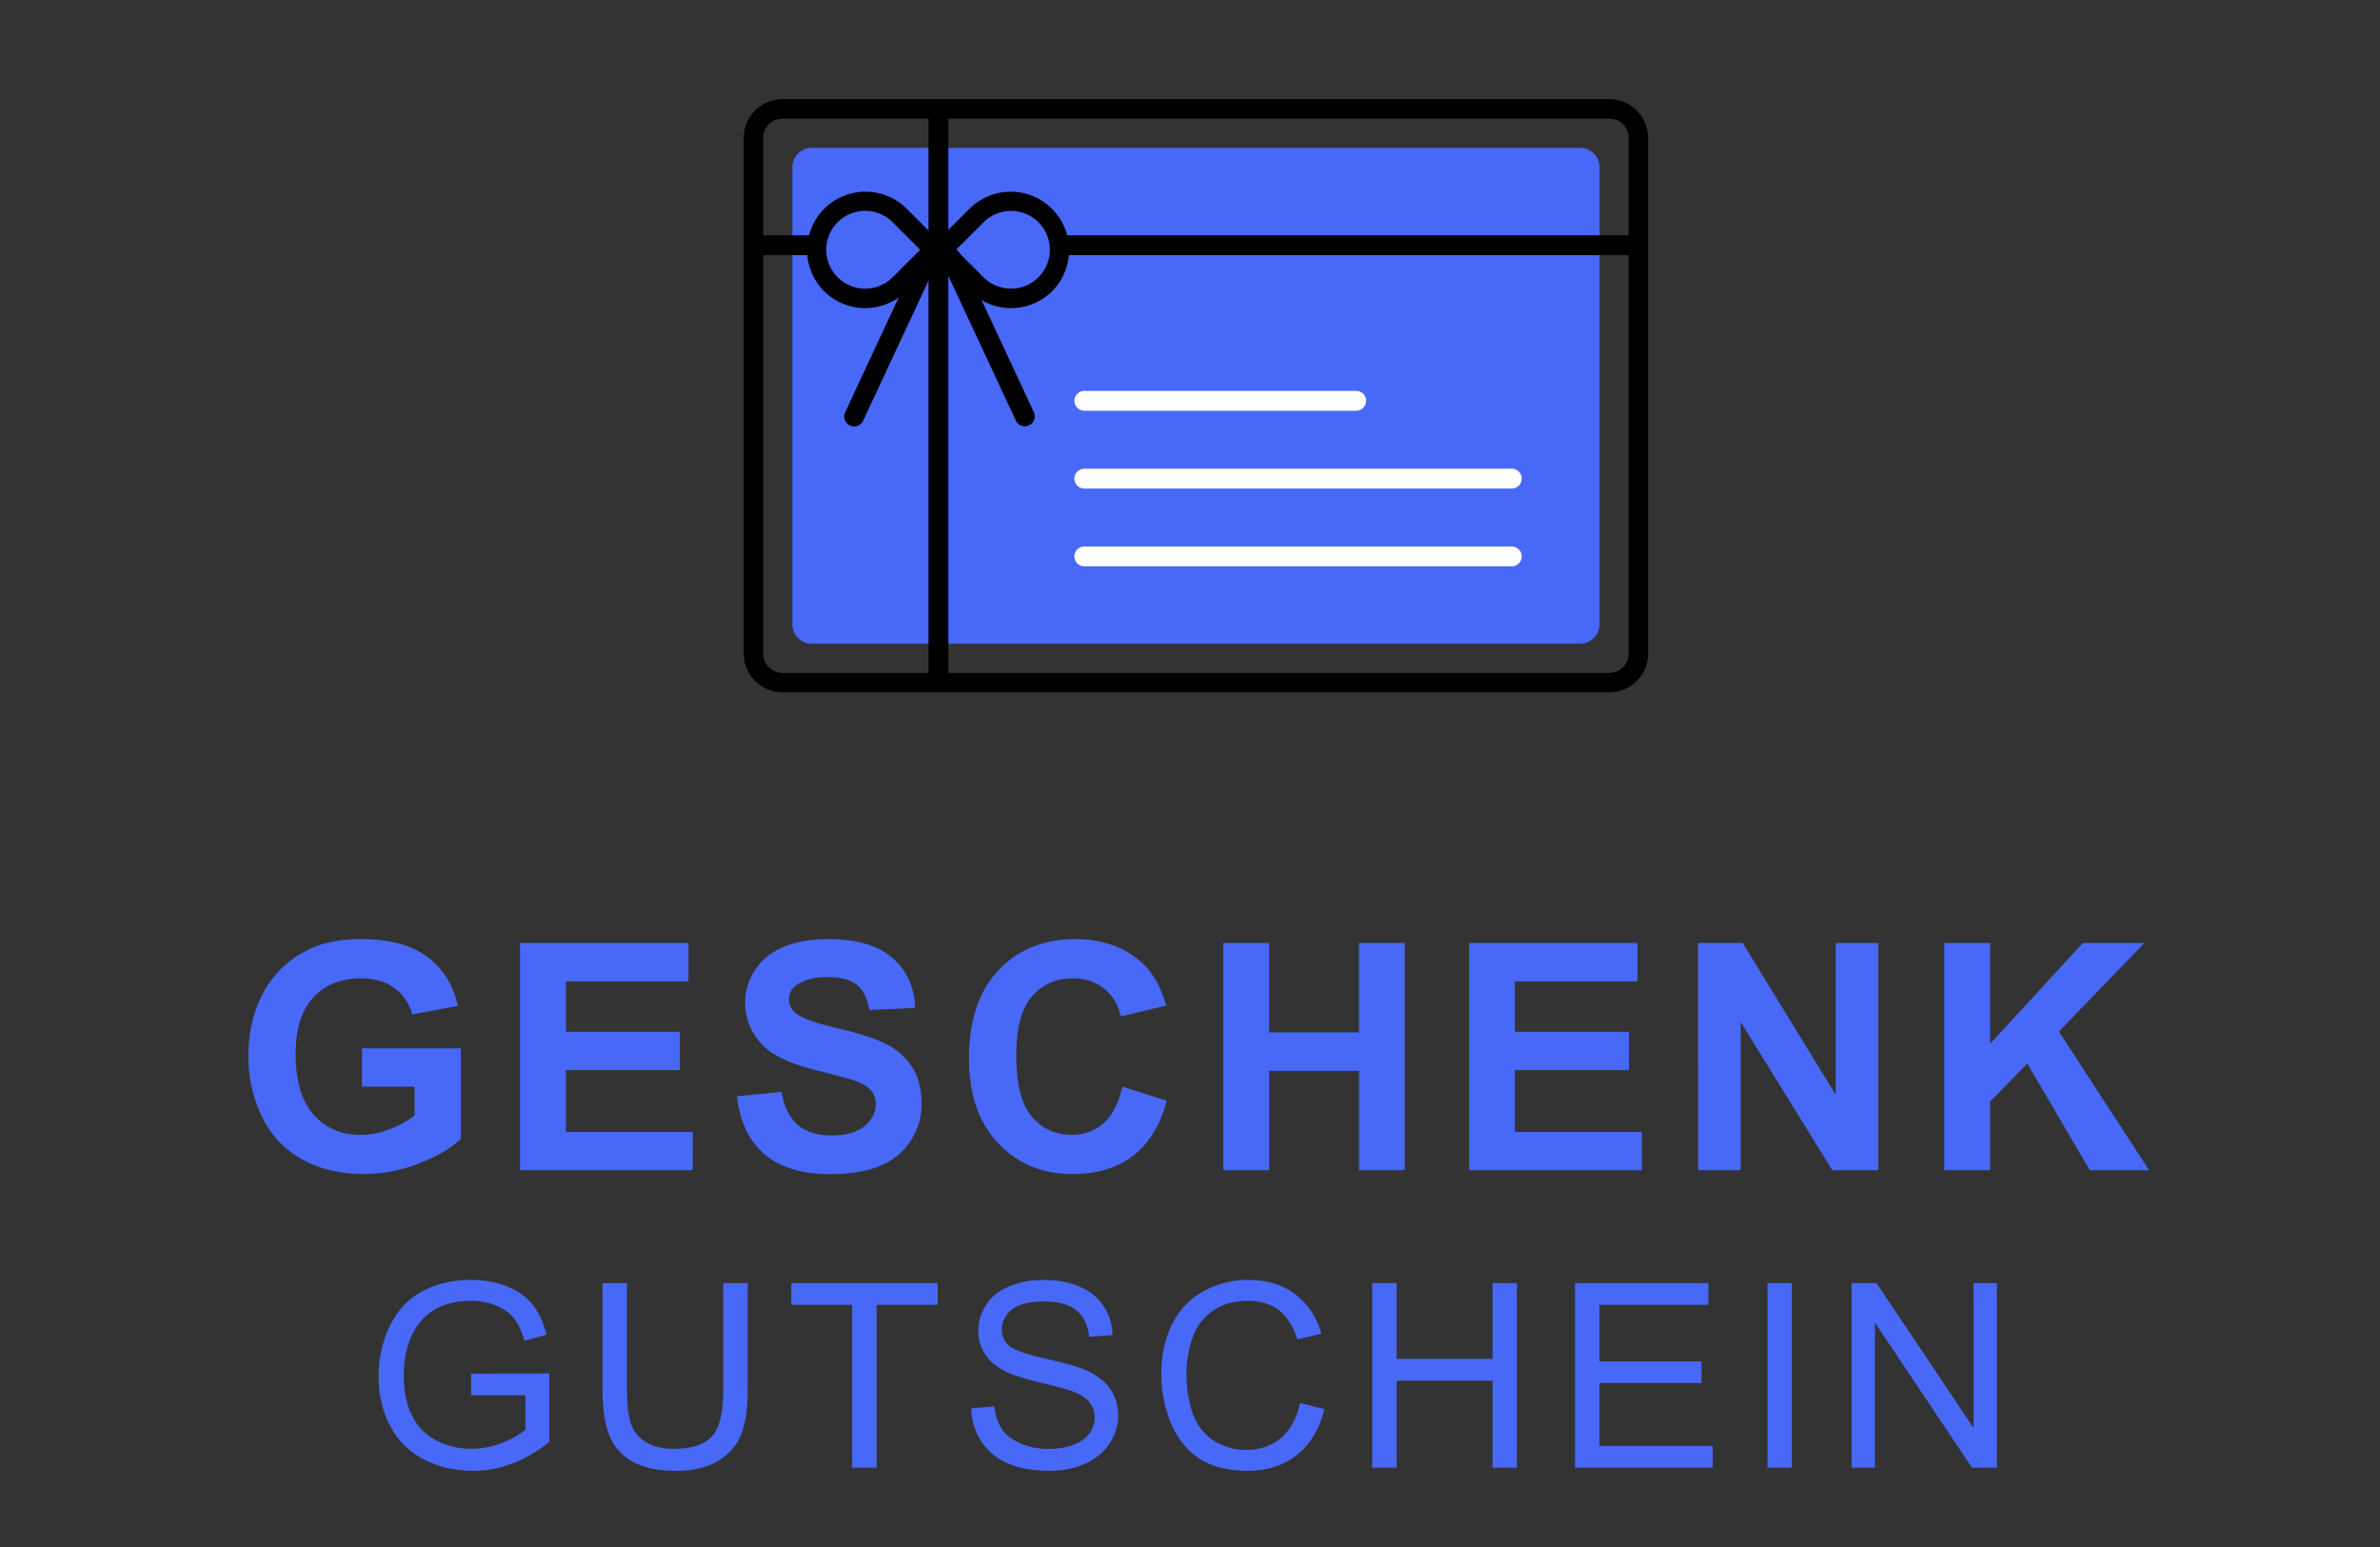 <svg xmlns="http://www.w3.org/2000/svg" width="120" height="78" viewBox="17.5 11 120 78"><rect x="17.5" y="11" width="120" height="78" fill="#333333" stroke="none"/><path fill="#4868F8" d="M35.752 65.789v-1.93h4.984v4.562c-.484.469-1.187.881-2.105 1.238a7.66 7.66 0 0 1-2.793.535c-1.198 0-2.242-.252-3.133-.754s-1.56-1.221-2.008-2.156a6.968 6.968 0 0 1-.672-3.051c0-1.193.25-2.252.75-3.18s1.231-1.639 2.195-2.133c.734-.381 1.648-.57 2.742-.57 1.422 0 2.532.299 3.332.895.799.596 1.313 1.42 1.543 2.473l-2.297.43c-.162-.562-.465-1.006-.91-1.332s-1.001-.488-1.668-.488c-1.011 0-1.814.32-2.41.961-.597.641-.895 1.592-.895 2.852 0 1.359.302 2.379.906 3.059.604.68 1.396 1.02 2.375 1.02.484 0 .97-.096 1.457-.285.487-.189.905-.42 1.254-.691v-1.453h-2.647zM43.72 70V58.547h8.492v1.938h-6.18v2.539h5.75v1.93h-5.75v3.117h6.398V70h-8.71zm10.935-3.727l2.25-.219c.136.756.41 1.311.824 1.664s.973.531 1.676.531c.745 0 1.306-.158 1.684-.473.378-.314.566-.684.566-1.105 0-.271-.079-.502-.238-.691-.159-.189-.436-.355-.832-.496-.271-.094-.888-.26-1.852-.5-1.239-.307-2.109-.686-2.609-1.133-.703-.631-1.055-1.398-1.055-2.305 0-.584.166-1.129.496-1.637.331-.508.808-.895 1.43-1.16.623-.266 1.374-.398 2.254-.398 1.438 0 2.52.314 3.246.945s1.108 1.471 1.145 2.523l-2.312.102c-.099-.588-.311-1.012-.637-1.27-.325-.258-.813-.387-1.465-.387-.672 0-1.198.139-1.578.414a.835.835 0 0 0-.367.711c0 .271.115.502.344.695.292.244 1 .5 2.125.766s1.957.541 2.496.824.961.672 1.266 1.164.457 1.1.457 1.824c0 .656-.182 1.271-.547 1.844-.364.572-.88.998-1.547 1.277-.667.279-1.497.418-2.492.418-1.448 0-2.56-.334-3.336-1.004-.777-.668-1.24-1.642-1.392-2.924zm19.436-.484l2.242.711c-.344 1.25-.915 2.178-1.715 2.785-.799.607-1.813.91-3.043.91-1.521 0-2.771-.52-3.75-1.559-.979-1.039-1.469-2.459-1.469-4.262 0-1.906.492-3.387 1.477-4.441s2.279-1.582 3.883-1.582c1.401 0 2.539.414 3.414 1.242.521.49.912 1.193 1.172 2.109l-2.289.547c-.135-.594-.418-1.062-.848-1.406s-.952-.516-1.566-.516c-.849 0-1.538.305-2.066.914-.528.609-.793 1.596-.793 2.961 0 1.447.261 2.479.781 3.094.521.615 1.198.922 2.031.922.615 0 1.144-.195 1.586-.586.443-.39.761-1.005.953-1.843zM79.176 70V58.547h2.312v4.508h4.531v-4.508h2.312V70H86.02v-5.008h-4.531V70h-2.313zm12.396 0V58.547h8.492v1.938h-6.18v2.539h5.75v1.93h-5.75v3.117h6.398V70h-8.71zm11.546 0V58.547h2.25l4.688 7.648v-7.648h2.148V70h-2.32l-4.617-7.469V70h-2.149zm12.412 0V58.547h2.312v5.086l4.672-5.086h3.109l-4.312 4.461L125.858 70h-2.992l-3.148-5.375-1.875 1.914V70h-2.313zM41.253 81.35v-1.092l3.942-.006v3.453c-.605.482-1.229.846-1.873 1.089s-1.303.364-1.98.364c-.914 0-1.745-.195-2.492-.587a3.876 3.876 0 0 1-1.691-1.698c-.381-.74-.571-1.567-.571-2.481 0-.905.189-1.751.568-2.536.379-.785.924-1.367 1.635-1.748s1.53-.572 2.457-.572c.673 0 1.281.109 1.825.327.544.218.97.522 1.279.911s.544.896.705 1.523l-1.111.305c-.14-.475-.313-.846-.521-1.117s-.503-.488-.889-.65a3.255 3.255 0 0 0-1.282-.244c-.563 0-1.049.085-1.46.257a2.711 2.711 0 0 0-.994.676 3.237 3.237 0 0 0-.587.921 4.864 4.864 0 0 0-.355 1.872c0 .829.143 1.523.428 2.082s.702.974 1.248 1.244 1.125.406 1.739.406c.533 0 1.054-.103 1.562-.308s.893-.424 1.155-.657V81.35h-2.737zm12.714-5.656h1.231v5.376c0 .936-.106 1.678-.317 2.229-.212.551-.594.998-1.146 1.343s-1.277.517-2.174.517c-.872 0-1.585-.15-2.139-.45-.555-.3-.95-.735-1.187-1.305-.237-.569-.355-1.347-.355-2.333v-5.376h1.231v5.37c0 .809.075 1.404.225 1.787.15.383.409.678.774.885.366.208.813.312 1.343.312.905 0 1.551-.205 1.936-.616.385-.41.578-1.199.578-2.367v-5.372zM60.466 85v-8.207H57.4v-1.099h7.376v1.099h-3.078V85h-1.232zm6.004-2.99l1.162-.102c.055.466.183.848.384 1.146.201.298.513.539.936.724.423.184.899.276 1.428.276.47 0 .885-.07 1.244-.21.36-.14.627-.331.803-.574.175-.243.263-.509.263-.797 0-.292-.084-.547-.254-.765-.169-.219-.448-.401-.838-.549-.25-.098-.802-.249-1.657-.454-.854-.206-1.454-.399-1.796-.581-.444-.232-.775-.521-.993-.866a2.124 2.124 0 0 1-.327-1.159c0-.469.133-.908.4-1.316s.656-.719 1.168-.93a4.427 4.427 0 0 1 1.708-.318c.69 0 1.298.111 1.825.334.527.222.932.549 1.215.98.284.432.436.92.457 1.467l-1.181.088c-.063-.588-.278-1.032-.644-1.332-.366-.301-.907-.451-1.622-.451-.745 0-1.288.137-1.628.409-.341.273-.511.603-.511.987 0 .334.121.609.362.825.237.216.856.437 1.857.663 1 .227 1.688.424 2.06.594.542.25.942.566 1.2.949s.387.824.387 1.323c0 .495-.142.962-.425 1.399-.283.438-.691.779-1.222 1.022s-1.129.364-1.793.364c-.842 0-1.548-.122-2.117-.367-.569-.246-1.016-.615-1.339-1.108s-.495-1.048-.512-1.671zm16.58-.273l1.231.312c-.258 1.011-.723 1.782-1.393 2.313-.672.53-1.491.796-2.461.796-1.002 0-1.818-.203-2.446-.612-.628-.408-1.107-.999-1.435-1.774a6.32 6.32 0 0 1-.492-2.494c0-.969.185-1.814.556-2.536.37-.722.897-1.27 1.581-1.644a4.612 4.612 0 0 1 2.256-.562c.932 0 1.714.237 2.349.711.635.475 1.077 1.141 1.327 2l-1.213.285c-.216-.677-.529-1.17-.939-1.479s-.927-.463-1.549-.463c-.715 0-1.312.171-1.793.514s-.818.803-1.013 1.381a5.545 5.545 0 0 0-.292 1.787c0 .791.115 1.481.346 2.072.23.59.589 1.031 1.076 1.323s1.014.438 1.58.438c.69 0 1.274-.199 1.752-.598.479-.397.803-.987.972-1.77zM86.687 85v-9.306h1.231v3.821h4.837v-3.821h1.231V85h-1.231v-4.387h-4.837V85h-1.231zm10.225 0v-9.306h6.729v1.099h-5.497v2.85h5.147v1.092h-5.147v3.168h5.713V85h-6.945zm9.705 0v-9.306h1.23V85h-1.23zm4.239 0v-9.306h1.263L117.008 83v-7.306h1.18V85h-1.263l-4.888-7.312V85h-1.181zM58.432 18.452h38.736a.98.98 0 0 1 .98.98v23.045a.98.98 0 0 1-.98.98H58.432a.98.98 0 0 1-.98-.98V19.432a.98.98 0 0 1 .98-.98z"/><path d="M56.961 16.98a.982.982 0 0 0-.981.981v25.987a.98.98 0 0 0 .981.981h41.677a.98.98 0 0 0 .98-.981V17.961a.98.98 0 0 0-.98-.981H56.961zm0-.98h41.677c1.084 0 1.962.878 1.962 1.961v25.987a1.961 1.961 0 0 1-1.961 1.961H56.961A1.96 1.96 0 0 1 55 43.948V17.961c0-1.083.878-1.961 1.961-1.961z"/><path d="M64.316 16h1v29.419h-1zM70.69 22.864h29.419v1H70.69zM55.49 22.864h2.942v1H55.49z"/><path fill="#FFF" d="M72.171 30.709h13.71a.5.5 0 0 1 0 1h-13.71a.5.5 0 0 1 0-1z"/><path d="M65.907 23.808l3.722 7.981a.5.5 0 0 1-.906.423L65 24.23a.5.5 0 0 1 .907-.422zM63.836 23.808l-3.722 7.981a.5.5 0 1 0 .907.423l3.722-7.982a.5.5 0 0 0-.242-.665.502.502 0 0 0-.665.243z"/><path fill="#FFF" d="M72.171 34.632h21.555a.5.5 0 0 1 0 1H72.171a.5.5 0 0 1 0-1zM72.171 38.555h21.555a.5.5 0 0 1 0 1H72.171a.5.5 0 0 1 0-1z"/><path d="M65.703 23.593l1.387 1.387a1.96 1.96 0 1 0 0-2.773l-1.387 1.386zm4.854 2.08a2.942 2.942 0 0 1-4.161 0l-2.081-2.08 2.081-2.08a2.942 2.942 0 0 1 4.161 4.16z"/><path d="M63.896 23.593l-1.387 1.386a1.962 1.962 0 1 1 0-2.773l1.387 1.387zm-4.854 2.08a2.942 2.942 0 0 0 4.161 0l2.08-2.08-2.08-2.08a2.942 2.942 0 0 0-4.161 4.16z"/></svg>